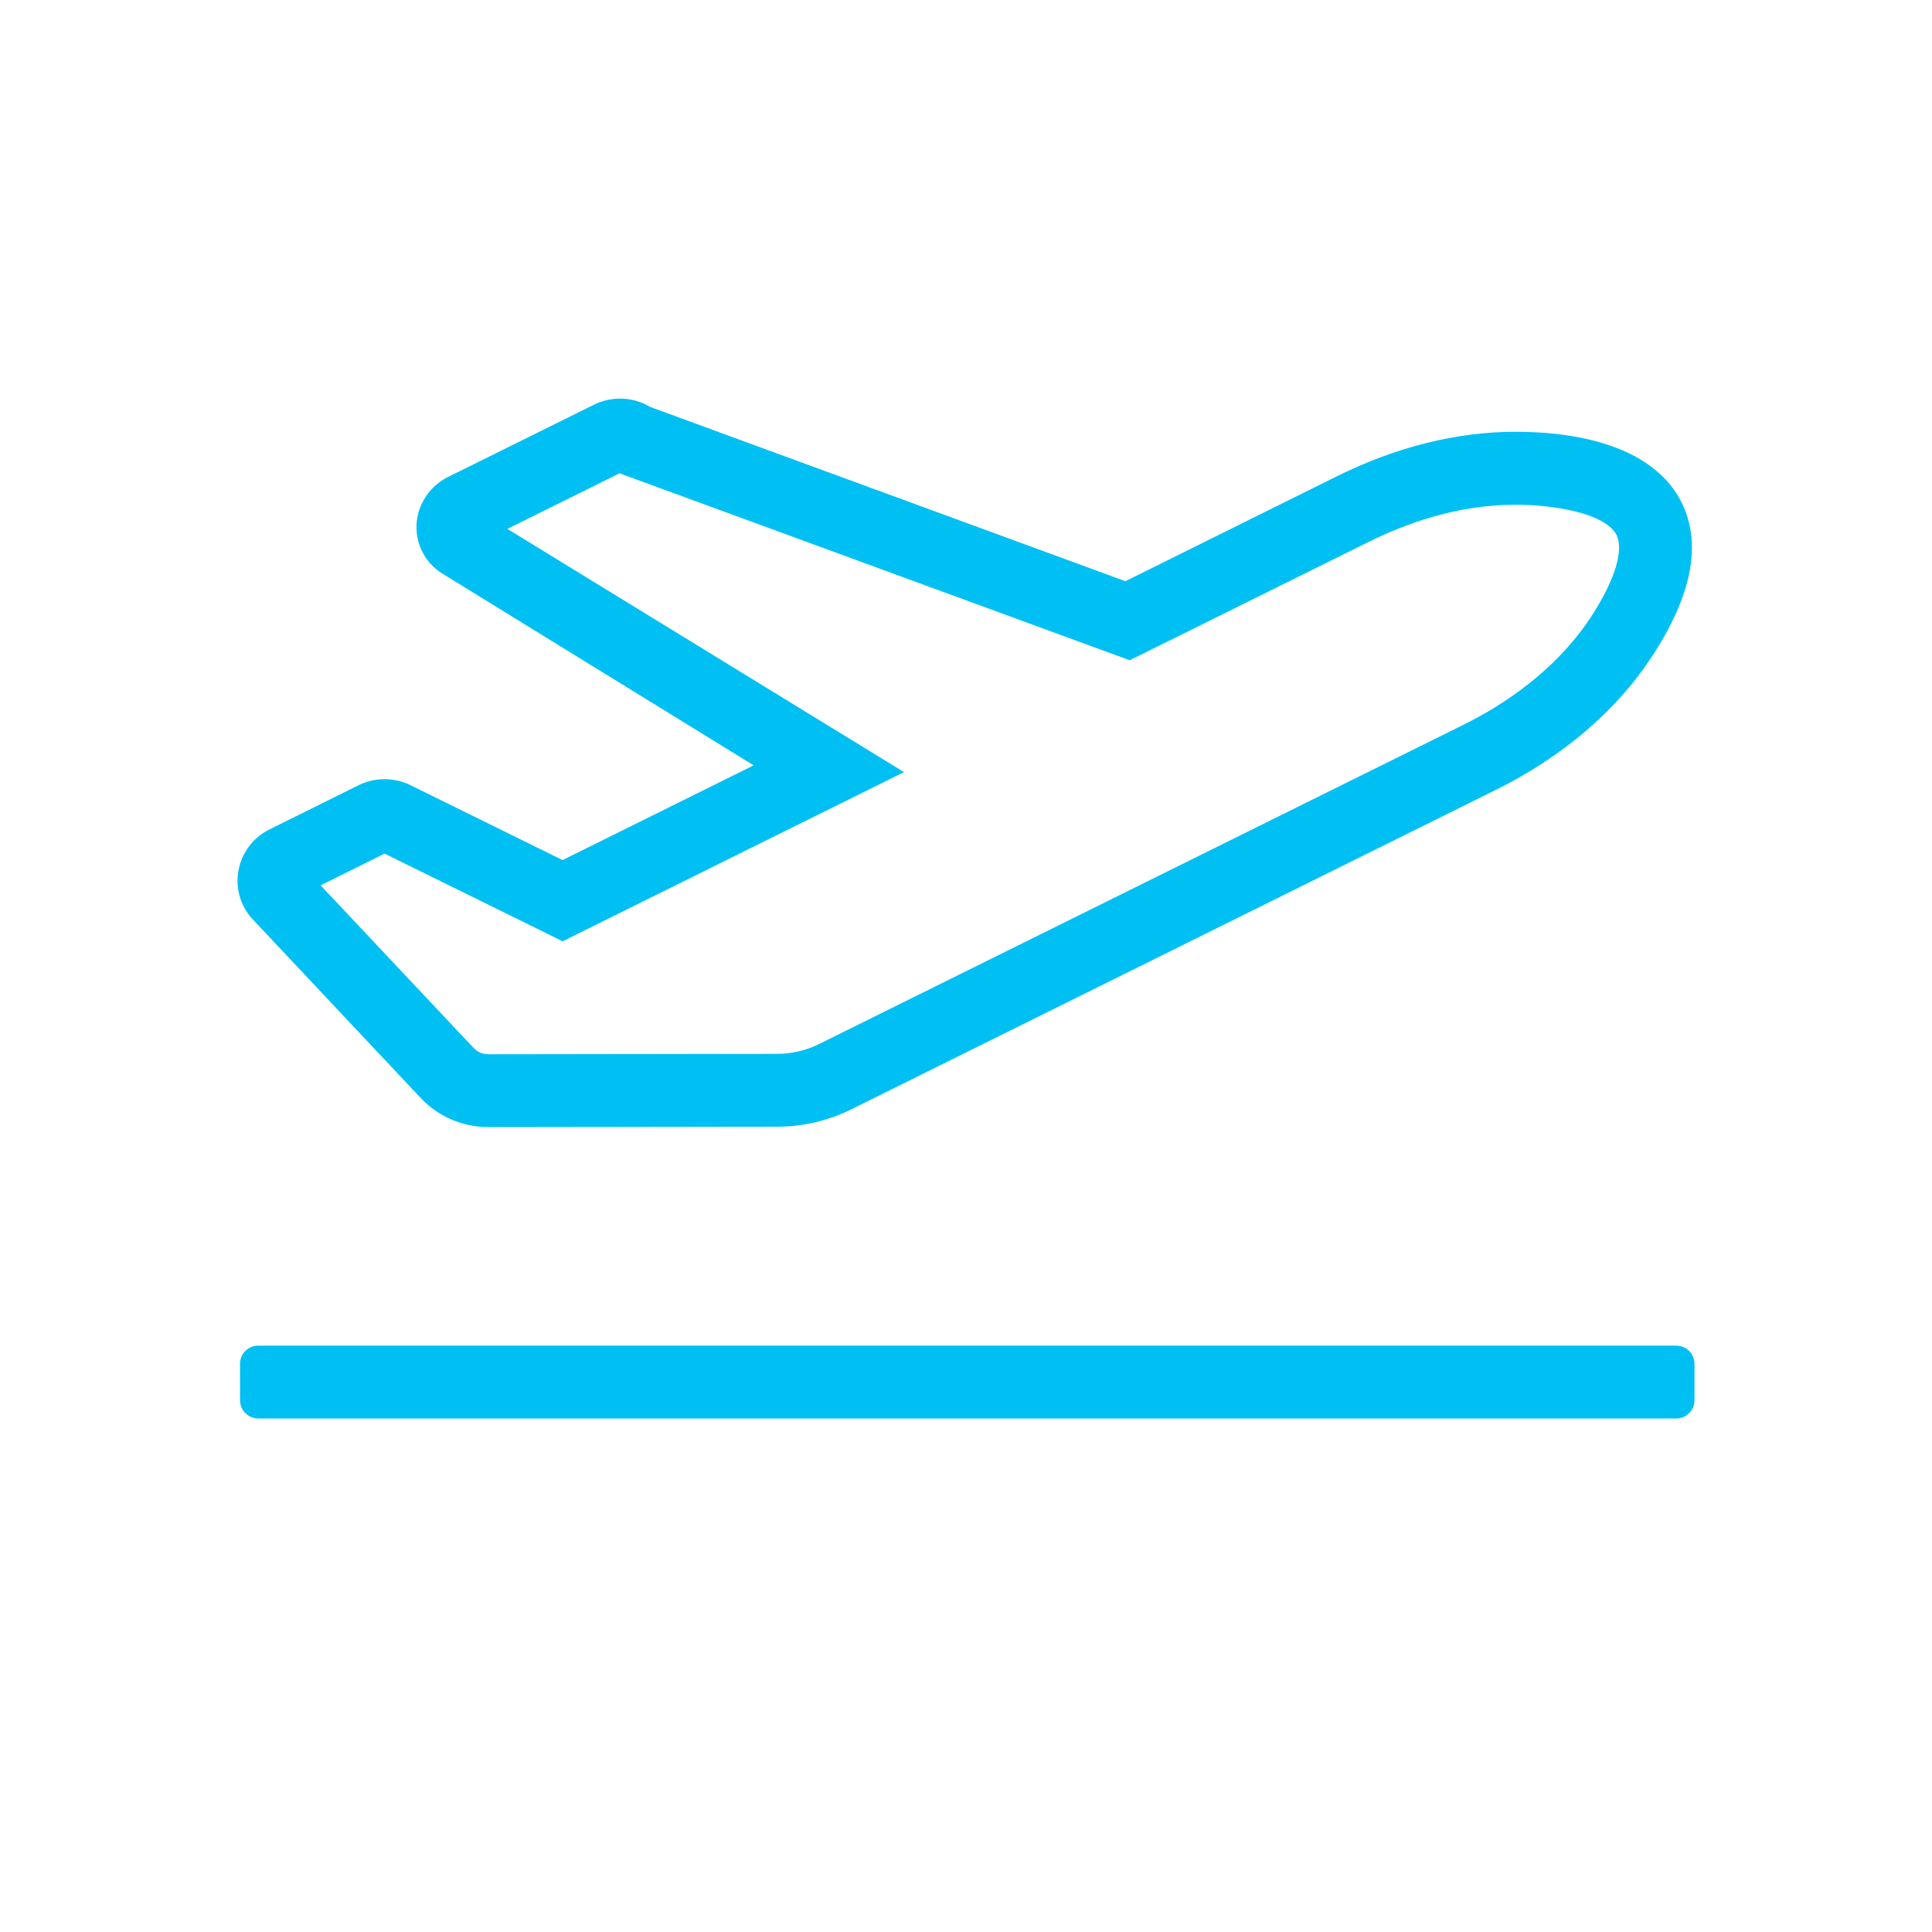 <?xml version="1.0" encoding="UTF-8"?>
<svg width="269px" height="269px" viewBox="0 0 269 269" version="1.1" xmlns="http://www.w3.org/2000/svg" xmlns:xlink="http://www.w3.org/1999/xlink">
    <title>icon-single</title>
    <g id="icon-single" stroke="none" stroke-width="1" fill="none" fill-rule="evenodd">
        <g transform="translate(33.072, 55.5)" fill="#00C0F3" fill-rule="nonzero" id="Shape">
            <path d="M25.522,97.397 C27.957,99.97 31.342,101.427 34.885,101.429 L75.158,101.375 C78.726,101.365 82.244,100.54 85.444,98.963 L175.176,54.489 C184.425,49.906 191.918,43.529 196.844,36.048 C202.549,27.405 203.938,20.111 201.015,14.368 C197.342,7.122 187.703,4.618 177.972,4.618 C169.731,4.618 161.347,6.713 153.008,10.843 L123.622,25.424 L57.468,1.163 C56.195,0.398 54.736,-0.005 53.25,4.17518731e-05 C51.991,0.002 50.749,0.293 49.62,0.85 L29.335,10.897 C26.941,12.075 25.298,14.375 24.961,17.021 C24.62,19.981 26.038,22.868 28.59,24.406 L71.865,51.063 L45.256,64.252 L24.089,53.83 C21.807,52.707 19.132,52.707 16.849,53.83 L4.466,59.973 C2.242,61.061 0.651,63.121 0.161,65.548 C-0.336,67.967 0.33,70.479 1.959,72.334 L25.522,97.397 Z M20.476,63.352 L45.268,75.558 L92.794,52.004 L37.573,18.14 L53.193,10.4 L124.221,36.429 L157.502,19.947 C164.428,16.514 171.316,14.774 177.975,14.774 C183.142,14.774 190.438,15.915 191.994,18.983 C193.075,21.11 191.728,25.405 188.394,30.476 C184.454,36.457 178.333,41.624 170.691,45.412 L80.955,89.872 C79.149,90.763 77.163,91.228 75.149,91.232 L34.894,91.286 C34.143,91.286 33.424,90.982 32.901,90.443 L11.569,67.77 L20.476,63.352 L20.476,63.352 Z M200.321,131.857 L2.884,131.857 C1.484,131.857 0.348,132.992 0.348,134.393 L0.348,139.464 C0.348,140.865 1.484,142 2.884,142 L200.321,142 C201.721,142 202.857,140.865 202.857,139.464 L202.857,134.393 C202.857,132.992 201.721,131.857 200.321,131.857 Z"></path>
        </g>
    </g>
</svg>